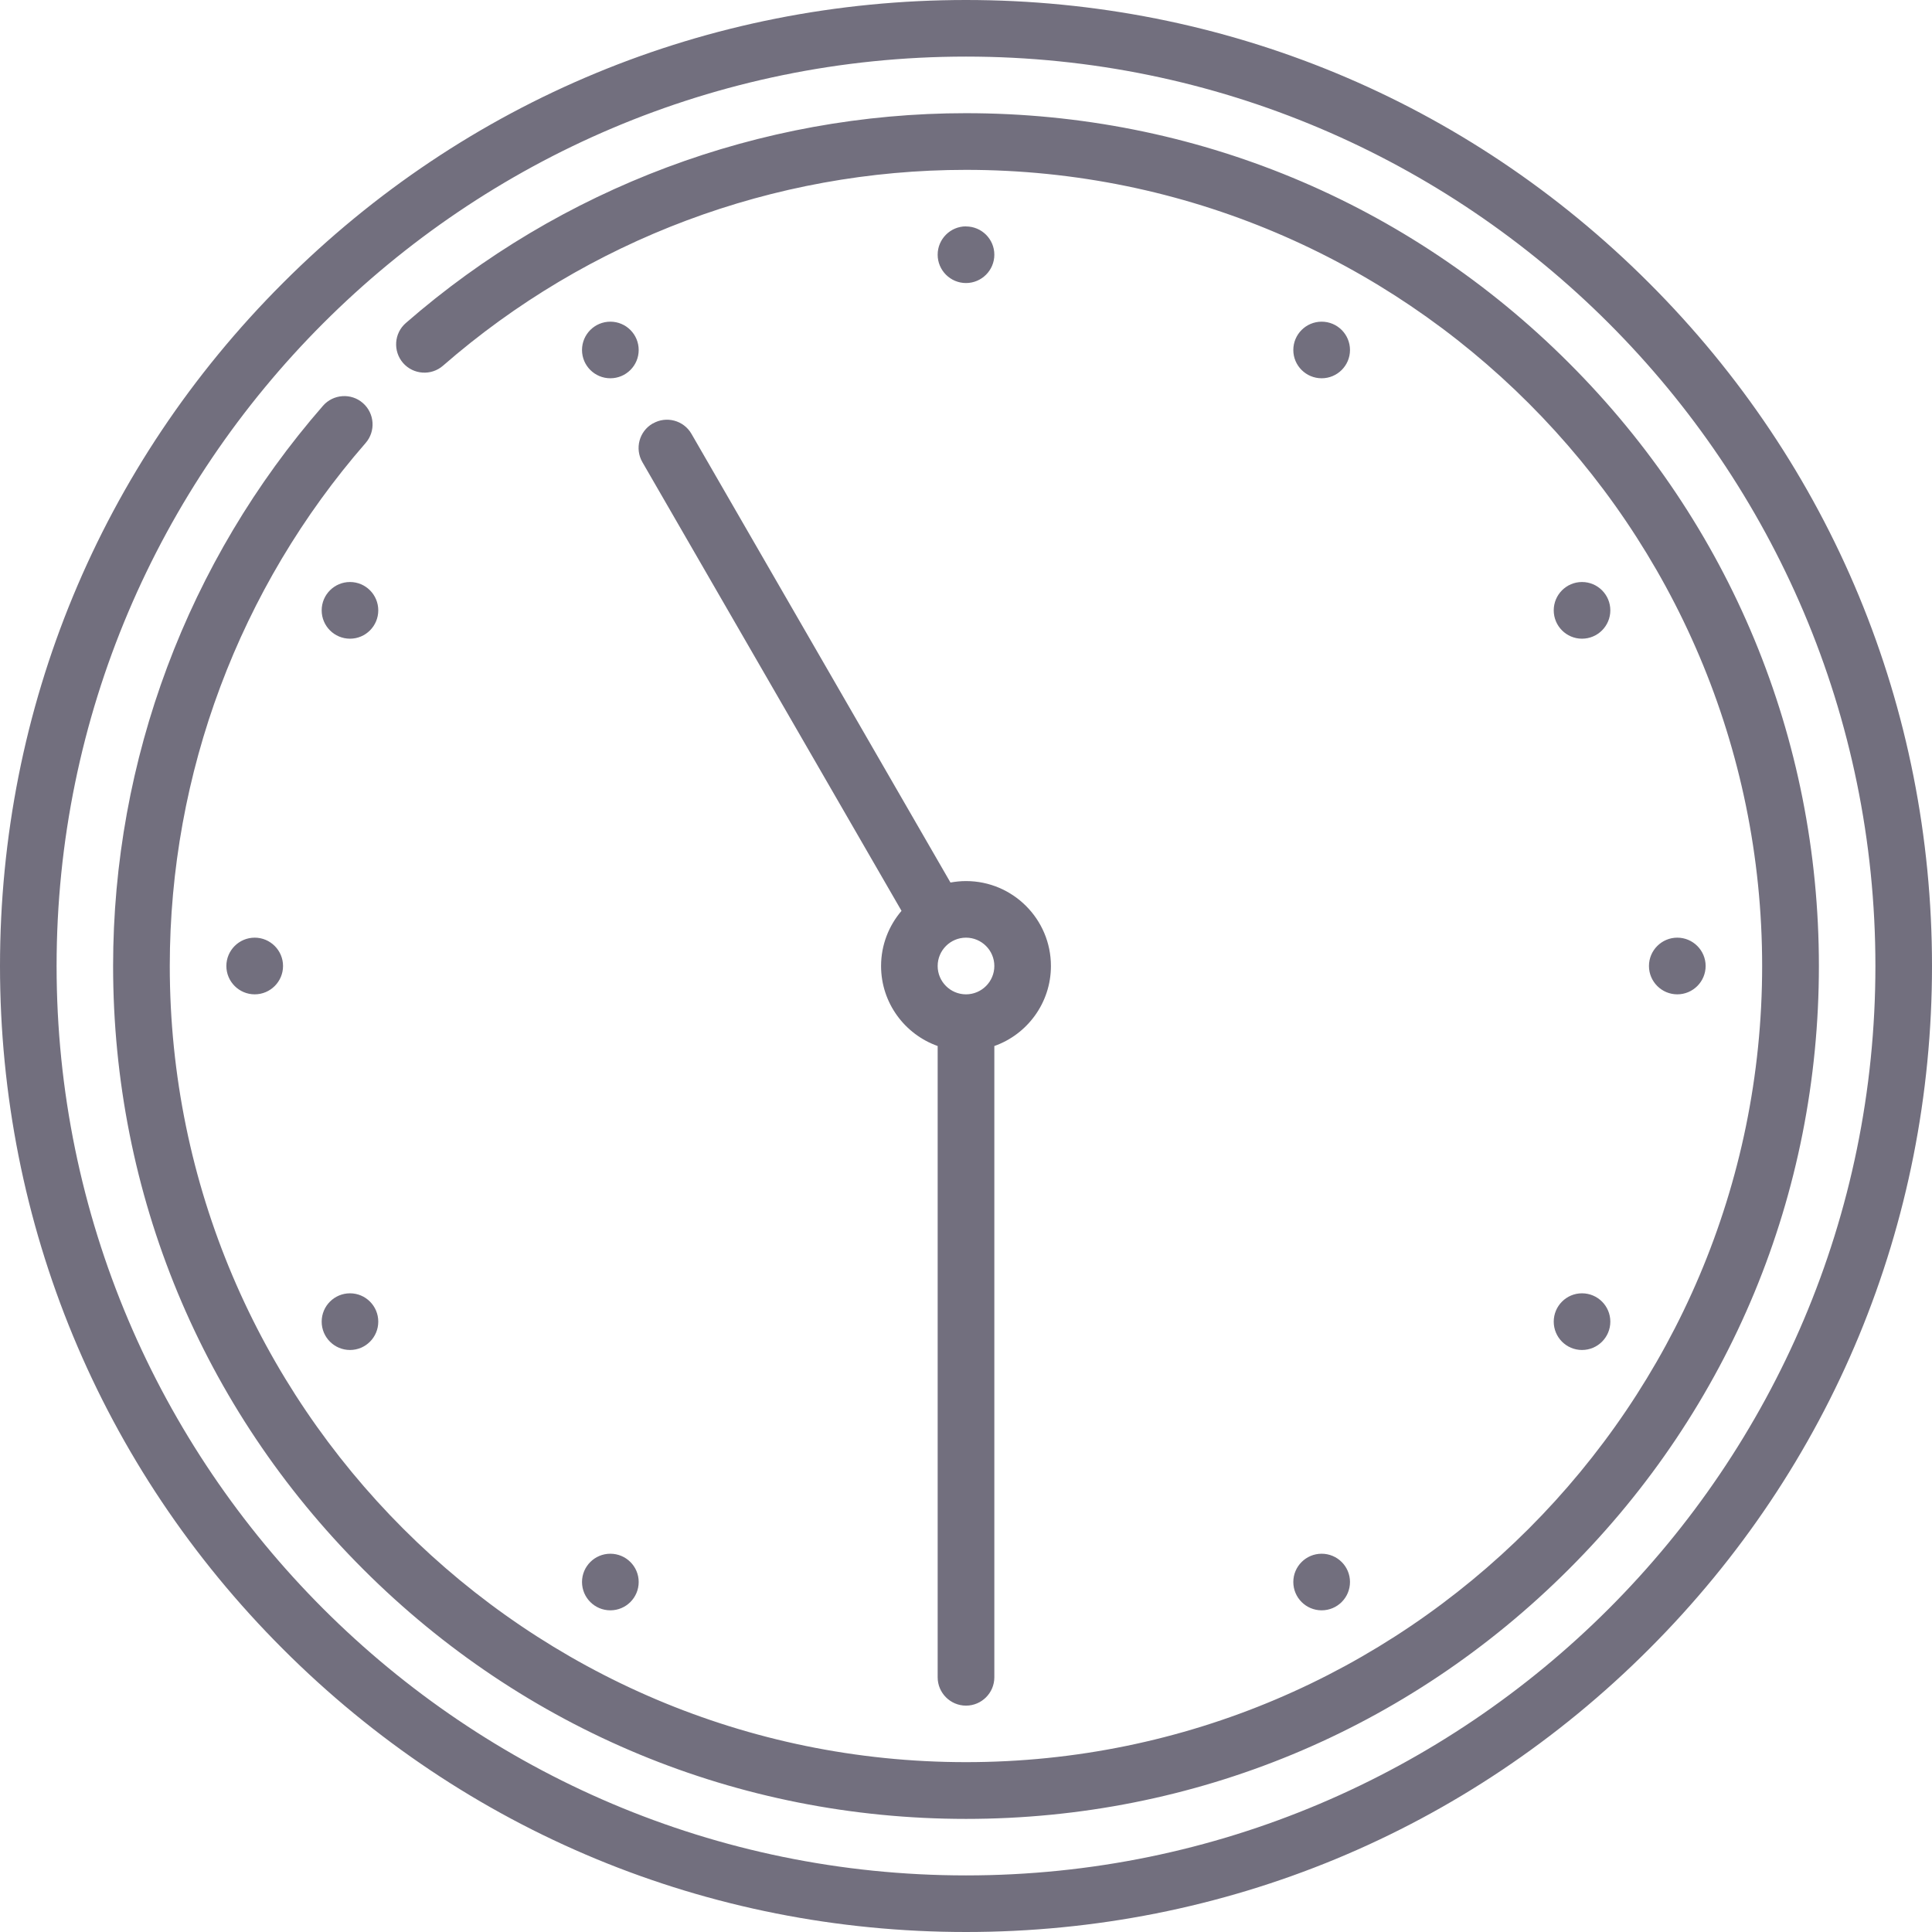 <svg xmlns="http://www.w3.org/2000/svg" width="24" height="24" viewBox="0 0 24 24">
    <path fill="#141029" fill-opacity=".6" d="M12 0c3.205 0 6.219 1.248 8.485 3.515C22.752 5.78 24 8.795 24 12c0 3.205-1.248 6.219-3.515 8.485C18.22 22.752 15.205 24 12 24c-3.205 0-6.219-1.248-8.485-3.515C1.248 18.22 0 15.205 0 12c0-3.205 1.248-6.219 3.515-8.485C5.78 1.248 8.795 0 12 0zm0 .703C5.77.703.703 5.771.703 12c0 6.23 5.068 11.297 11.297 11.297 6.23 0 11.297-5.068 11.297-11.297C23.297 5.77 18.229.703 12 .703zm0 .703c2.83 0 5.49 1.102 7.49 3.103C21.493 6.51 22.595 9.17 22.595 12s-1.102 5.49-3.103 7.49C17.49 21.493 14.83 22.595 12 22.595s-5.49-1.102-7.49-3.103C2.507 17.49 1.405 14.83 1.405 12c0-2.56.926-5.031 2.607-6.959.127-.146.35-.162.496-.034.146.128.161.35.034.496C2.973 7.303 2.109 9.61 2.109 12c0 5.454 4.437 9.89 9.891 9.89s9.89-4.436 9.89-9.89c0-5.454-4.436-9.89-9.89-9.89-2.39 0-4.697.864-6.497 2.433-.146.127-.368.112-.496-.034-.127-.147-.112-.369.034-.496C6.969 2.332 9.441 1.406 12 1.406zM8.11 5.261c.167-.097.383-.04.48.129l3.217 5.573c.063-.011.127-.018.193-.018.582 0 1.055.473 1.055 1.055 0 .458-.294.85-.703.994v7.842c0 .194-.158.352-.352.352-.194 0-.352-.158-.352-.352v-7.842c-.409-.145-.703-.536-.703-.994 0-.261.096-.5.254-.685L7.98 5.741c-.097-.168-.04-.383.128-.48zm-.528 14.04c.194 0 .352.157.352.351 0 .195-.158.352-.352.352-.194 0-.352-.157-.352-.352 0-.194.158-.351.352-.351zm8.836 0c.194 0 .352.157.352.351 0 .195-.158.352-.352.352-.194 0-.352-.157-.352-.352 0-.194.158-.351.352-.351zm-12.07-3.235c.194 0 .351.158.351.352 0 .194-.157.352-.351.352-.195 0-.352-.158-.352-.352 0-.194.157-.352.352-.352zm15.304 0c.195 0 .352.158.352.352 0 .194-.157.352-.352.352-.194 0-.351-.158-.351-.352 0-.194.157-.352.351-.352zM12 11.648c-.194 0-.352.158-.352.352 0 .194.158.352.352.352.194 0 .352-.158.352-.352 0-.194-.158-.352-.352-.352zm-8.836 0c.194 0 .352.158.352.352 0 .194-.158.352-.352.352-.194 0-.352-.158-.352-.352 0-.194.158-.352.352-.352zm17.672 0c.194 0 .352.158.352.352 0 .194-.158.352-.352.352-.194 0-.352-.158-.352-.352 0-.194.158-.352.352-.352zM4.348 7.23c.194 0 .351.158.351.352 0 .194-.157.352-.351.352-.195 0-.352-.158-.352-.352 0-.194.157-.352.352-.352zm15.304 0c.195 0 .352.158.352.352 0 .194-.157.352-.352.352-.194 0-.351-.158-.351-.352 0-.194.157-.352.351-.352zM7.582 3.996c.194 0 .352.157.352.352 0 .194-.158.351-.352.351-.194 0-.352-.157-.352-.351 0-.195.158-.352.352-.352zm8.836 0c.194 0 .352.157.352.352 0 .194-.158.351-.352.351-.194 0-.352-.157-.352-.351 0-.195.158-.352.352-.352zM12 2.813c.194 0 .352.157.352.351 0 .194-.158.352-.352.352-.194 0-.352-.158-.352-.352 0-.194.158-.352.352-.352z"/>
</svg>
